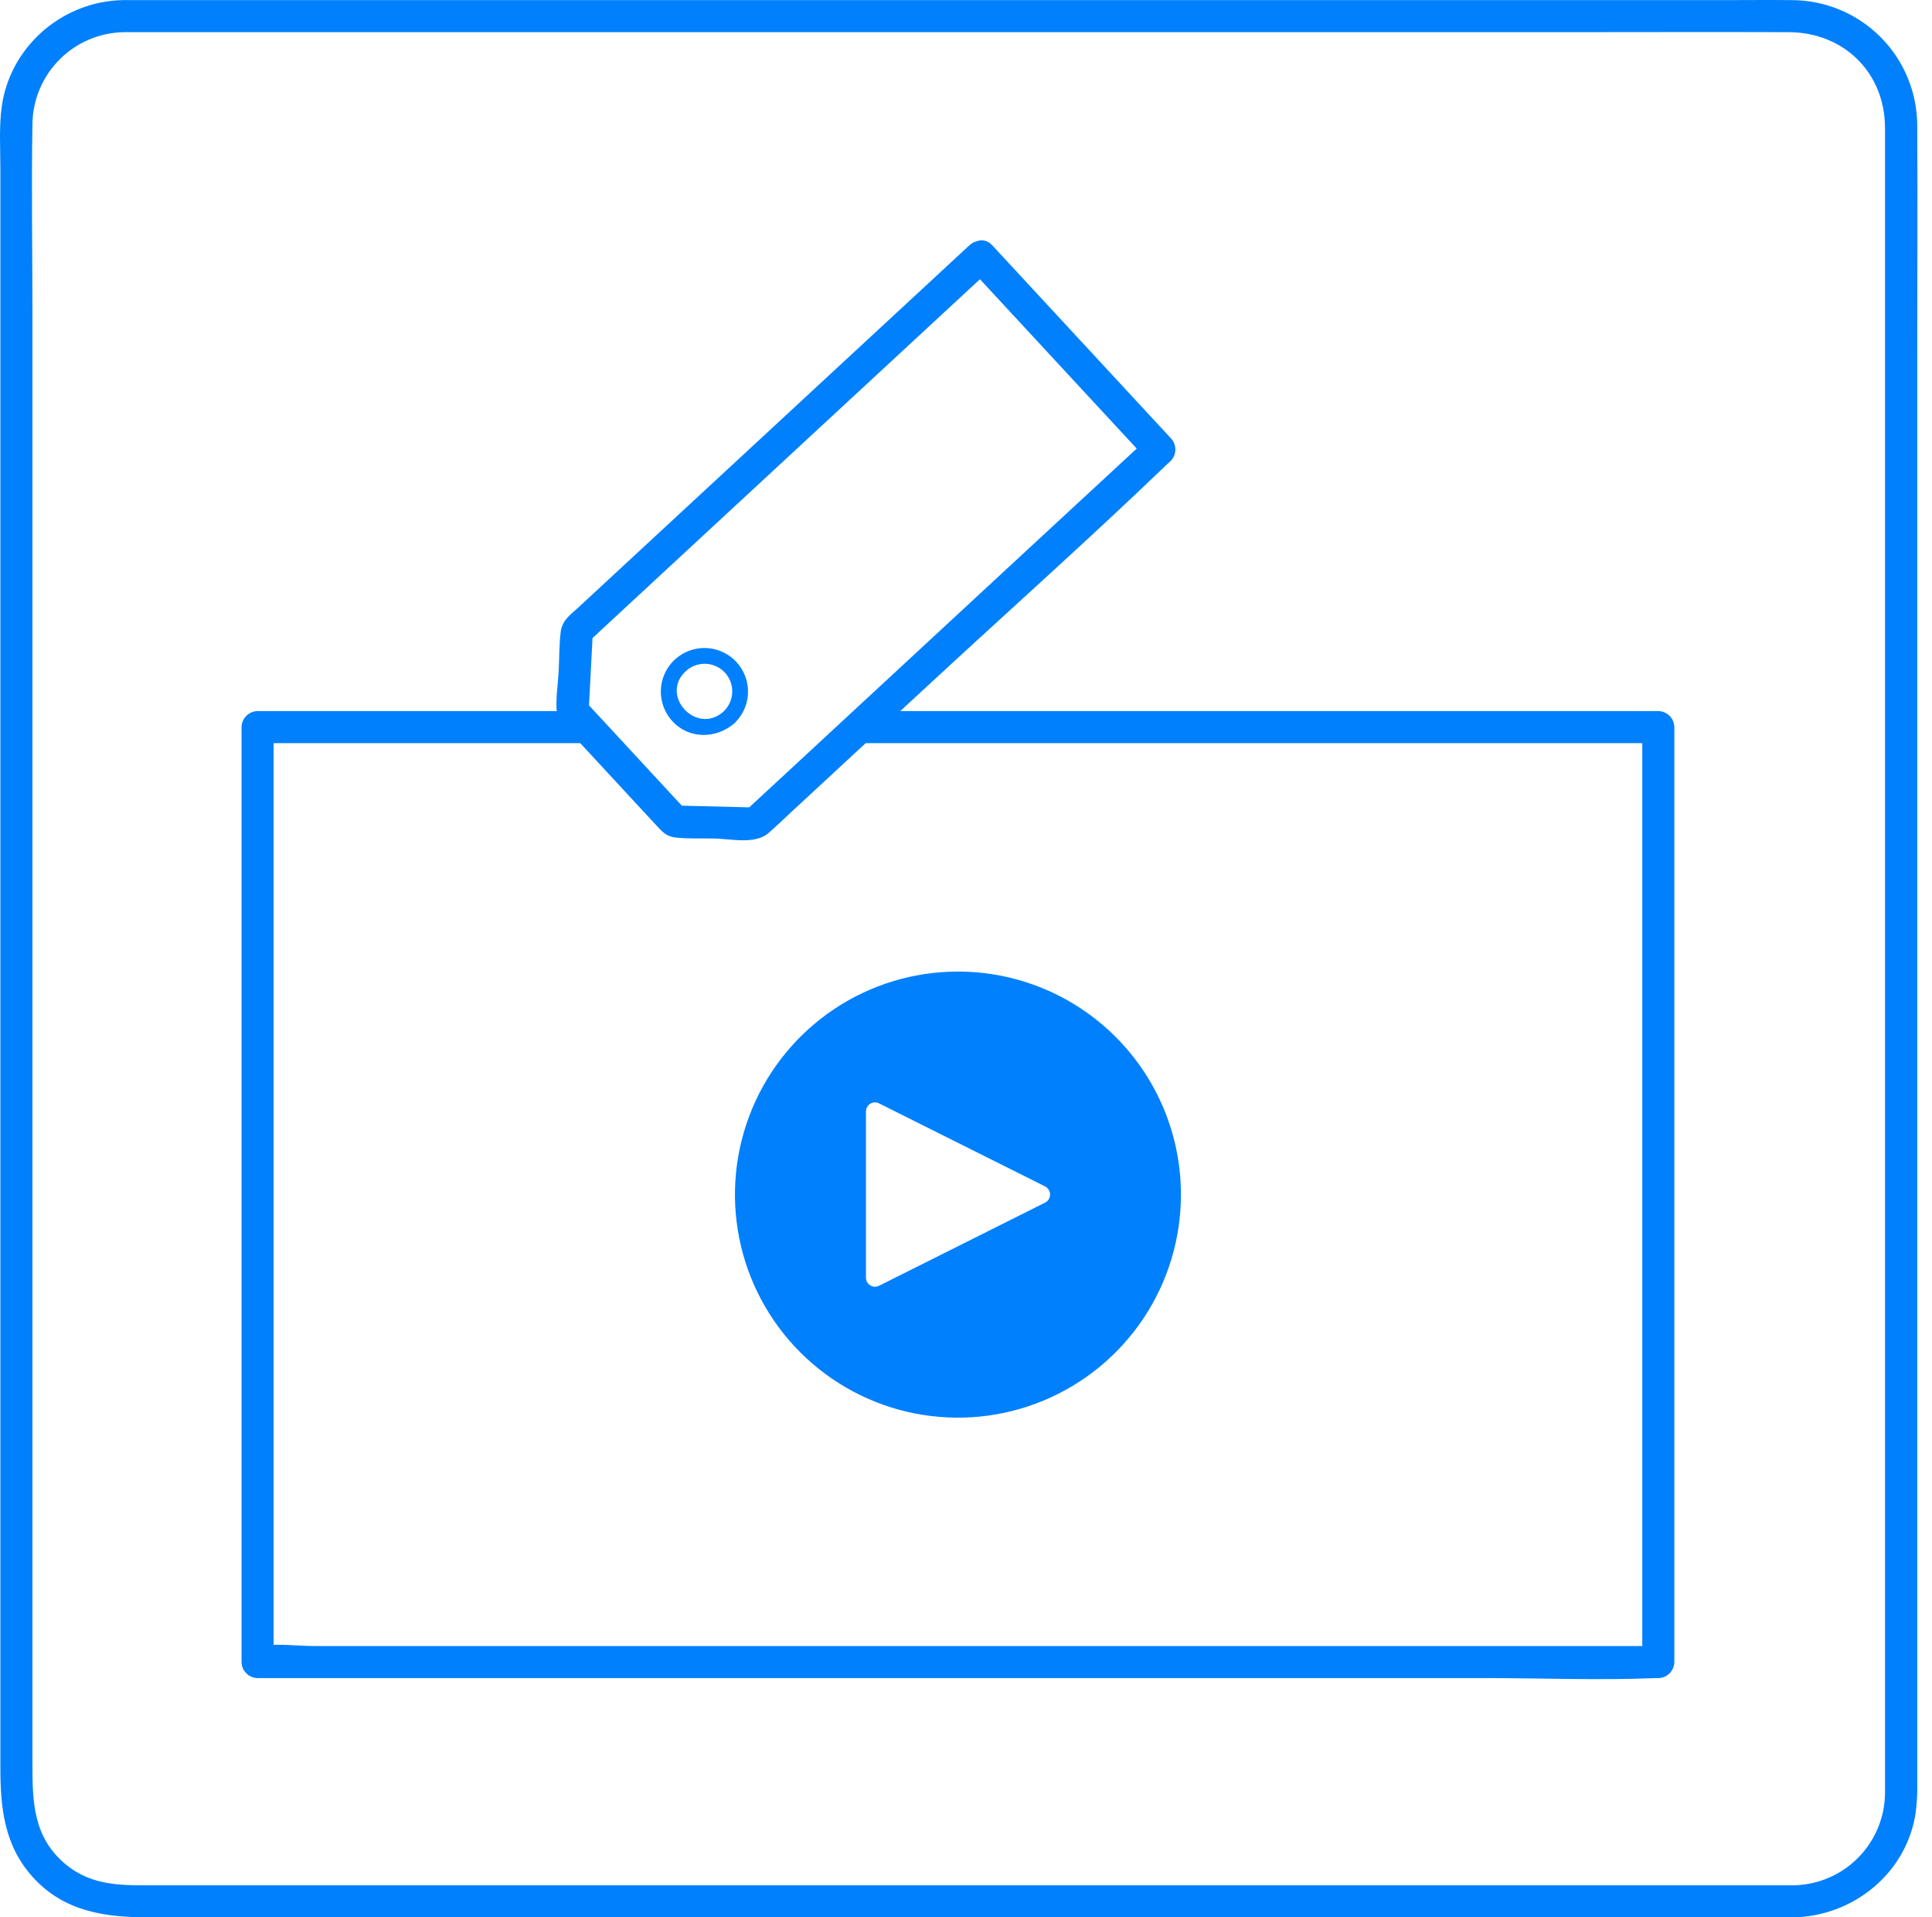 <svg width="128" height="127" viewBox="0 0 128 127" fill="none" xmlns="http://www.w3.org/2000/svg">
<path d="M118.822 124.876H10.386C8.225 124.876 6.139 124.987 4.33 123.47C2.206 121.695 2.149 119.35 2.149 116.887V20.755C2.149 16.576 2.077 12.39 2.149 8.211C2.169 6.606 2.815 5.072 3.95 3.937C5.084 2.801 6.617 2.153 8.222 2.131C8.515 2.131 8.809 2.131 9.102 2.131H103.488C108.497 2.131 113.507 2.112 118.517 2.131C122.15 2.144 124.877 4.805 124.887 8.462C124.887 10.093 124.887 11.726 124.887 13.357V117.838C124.887 118.155 124.887 118.476 124.887 118.79C124.869 120.395 124.224 121.929 123.092 123.065C121.959 124.202 120.427 124.852 118.822 124.876C117.459 124.904 117.453 127.027 118.822 127C122.732 126.921 126.215 124.16 126.892 120.245C126.994 119.554 127.038 118.857 127.022 118.159V23.233C127.022 18.288 127.051 13.34 127.022 8.394C127.03 7.295 126.82 6.206 126.405 5.189C125.99 4.172 125.378 3.247 124.604 2.467C123.83 1.688 122.909 1.069 121.895 0.647C120.881 0.225 119.793 0.008 118.695 0.008C117.208 -0.009 115.722 0.008 114.235 0.008H9.019C8.607 0.008 8.193 -0.003 7.783 0.022C3.924 0.258 0.654 3.208 0.117 7.047C-0.072 8.411 0.025 9.838 0.025 11.21V117.04C0.025 119.735 0.263 122.27 2.236 124.403C4.33 126.66 7.054 127 9.898 127H118.822C120.19 127 120.192 124.876 118.822 124.876Z" fill="#0080FC"/>
<path d="M63.466 64.353C60.544 64.353 57.688 65.219 55.258 66.843C52.829 68.466 50.935 70.774 49.817 73.473C48.699 76.173 48.406 79.143 48.976 82.009C49.546 84.875 50.953 87.508 53.02 89.574C55.086 91.64 57.718 93.047 60.584 93.617C63.45 94.187 66.421 93.895 69.12 92.776C71.82 91.658 74.127 89.765 75.751 87.335C77.374 84.905 78.24 82.049 78.24 79.127C78.24 75.209 76.684 71.451 73.913 68.68C71.142 65.91 67.385 64.353 63.466 64.353ZM69.232 79.662L58.238 85.165C58.147 85.21 58.045 85.231 57.944 85.227C57.842 85.222 57.743 85.192 57.656 85.138C57.569 85.085 57.497 85.01 57.448 84.921C57.398 84.832 57.372 84.731 57.372 84.629V73.618C57.372 73.516 57.398 73.416 57.448 73.327C57.497 73.238 57.569 73.163 57.656 73.109C57.743 73.056 57.842 73.025 57.944 73.021C58.045 73.016 58.147 73.038 58.238 73.083L69.232 78.581C69.333 78.631 69.419 78.707 69.479 78.803C69.538 78.898 69.57 79.009 69.57 79.122C69.57 79.234 69.538 79.345 69.479 79.441C69.419 79.536 69.333 79.613 69.232 79.662Z" fill="#0080FC"/>
<path d="M57.371 49.224H109.867L108.805 48.163V110.089L109.867 109.028H20.869C19.711 109.028 18.375 108.841 17.229 109.028C17.174 109.032 17.12 109.032 17.065 109.028L18.127 110.089V48.163L17.065 49.224H38.408C39.775 49.224 39.777 47.101 38.408 47.101H17.065C16.785 47.105 16.517 47.218 16.319 47.416C16.12 47.614 16.007 47.882 16.003 48.163V110.089C16.007 110.37 16.12 110.638 16.319 110.836C16.517 111.034 16.785 111.147 17.065 111.151H98.415C102.167 111.151 105.955 111.308 109.704 111.151H109.867C110.148 111.147 110.415 111.034 110.614 110.836C110.812 110.638 110.925 110.37 110.929 110.089V48.163C110.925 47.882 110.812 47.614 110.614 47.416C110.415 47.218 110.148 47.105 109.867 47.101H57.371C56.004 47.101 56.002 49.224 57.371 49.224Z" fill="#0080FC"/>
<path d="M47.894 47.167C46.103 48.694 43.691 46.037 45.441 44.455C45.618 44.29 45.827 44.162 46.054 44.078C46.281 43.995 46.523 43.957 46.765 43.968C47.007 43.978 47.244 44.037 47.463 44.14C47.682 44.243 47.879 44.388 48.041 44.568C48.204 44.748 48.329 44.958 48.41 45.186C48.49 45.414 48.525 45.657 48.511 45.898C48.497 46.14 48.435 46.377 48.329 46.594C48.224 46.812 48.075 47.007 47.894 47.167C47.411 47.651 48.161 48.403 48.645 47.916C49.062 47.526 49.353 47.02 49.483 46.463C49.612 45.907 49.573 45.324 49.371 44.79C49.169 44.255 48.813 43.792 48.349 43.46C47.884 43.128 47.331 42.941 46.76 42.923C46.188 42.905 45.625 43.057 45.14 43.36C44.655 43.663 44.271 44.102 44.036 44.623C43.802 45.144 43.727 45.723 43.821 46.286C43.915 46.85 44.174 47.373 44.566 47.789C45.676 48.978 47.456 48.936 48.65 47.916C49.166 47.473 48.412 46.727 47.894 47.167Z" fill="#0080FC"/>
<path d="M64.228 16.245L50.38 29.067L41.134 37.627L38.312 40.242C37.777 40.736 37.25 41.074 37.15 41.845C37.04 42.694 37.059 43.588 37.014 44.446C36.97 45.304 36.819 46.203 36.878 47.048C36.919 47.636 37.25 47.935 37.622 48.337L39.442 50.303L43.542 54.733C43.925 55.145 44.179 55.415 44.789 55.478C45.638 55.568 46.517 55.521 47.367 55.542C48.459 55.57 50.049 55.946 50.932 55.166C51.589 54.589 52.207 53.977 52.861 53.383L61.238 45.627C66.575 40.685 72.022 35.839 77.27 30.8C77.367 30.707 77.467 30.617 77.567 30.526C77.761 30.324 77.87 30.055 77.87 29.774C77.87 29.494 77.761 29.224 77.567 29.023L65.743 16.251C64.81 15.247 63.313 16.752 64.239 17.755L76.063 30.526V29.016L67.034 37.368L52.636 50.703L49.293 53.797L50.045 53.487L44.7 53.353L45.449 53.663L38.692 46.364L39.002 47.116L39.282 41.777L38.97 42.527L47.985 34.176L62.389 20.842L65.732 17.748C66.737 16.816 65.231 15.319 64.228 16.245Z" fill="#0080FC"/>
</svg>
